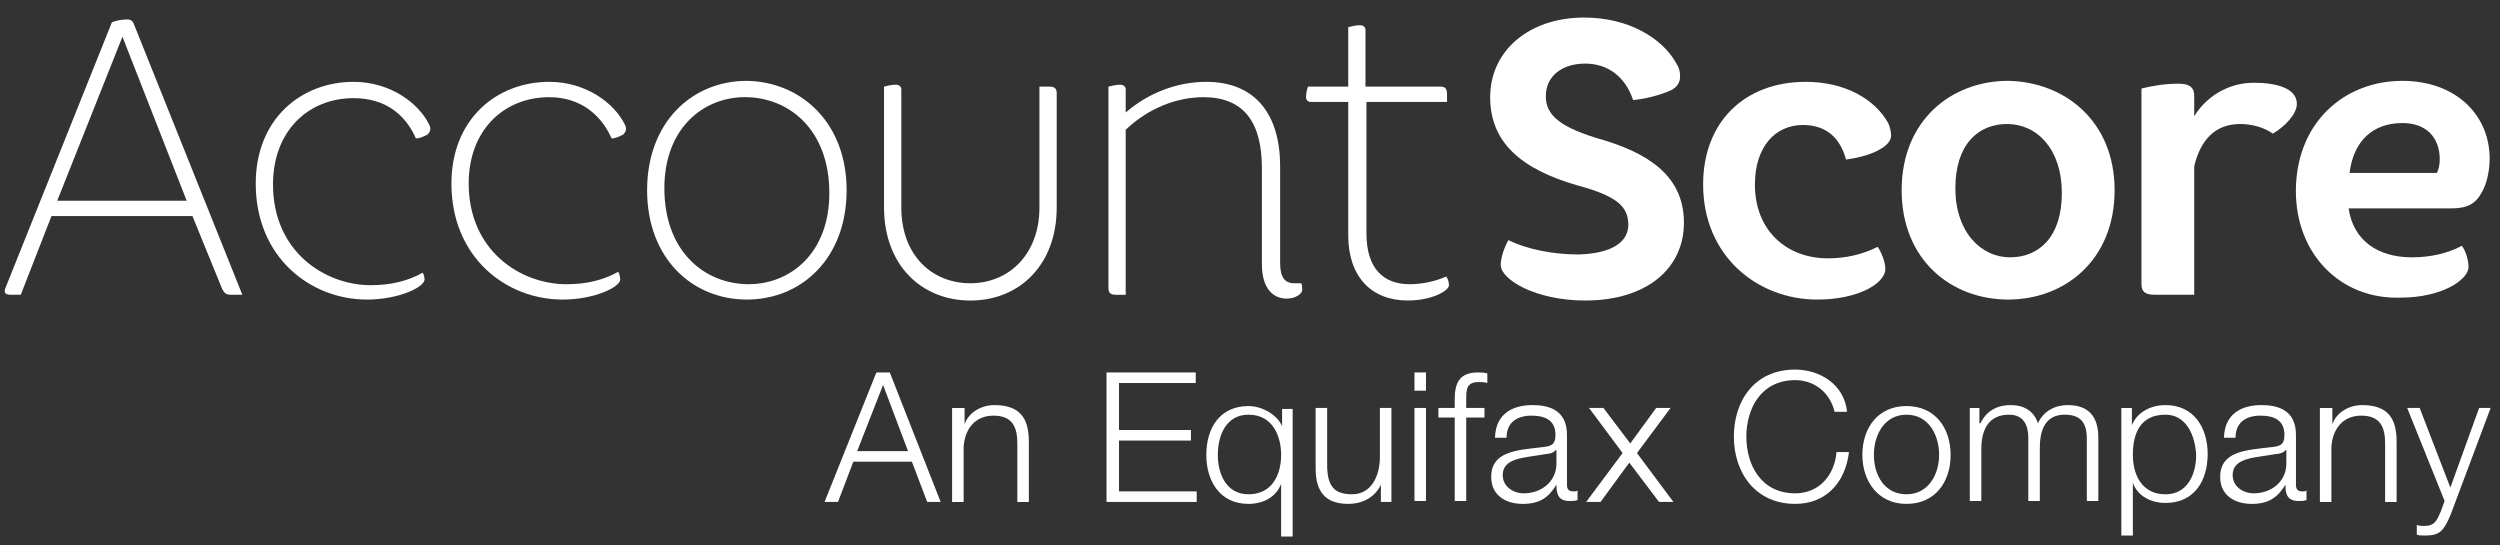 <svg width="133" height="29" viewBox="0 0 133 29" fill="none" xmlns="http://www.w3.org/2000/svg">
<rect x="0" y="0" width="133" height="29" fill="#333333" stroke="none"/>
<path d="M10.239 11.496H2.738L1.105 15.681H0.594C0.288 15.681 0.186 15.579 0.288 15.323L5.952 1.188C6.207 1.086 6.463 1.035 6.769 1.035C6.973 1.035 7.075 1.137 7.126 1.29L12.892 15.681H12.28C12.024 15.681 11.922 15.579 11.82 15.374L10.239 11.496ZM3.044 10.68H9.932L6.514 1.954L3.044 10.68Z" fill="white"/>
<path d="M22.587 14.866C22.587 15.274 21.209 15.937 19.525 15.937C16.514 15.937 13.605 13.692 13.605 9.763C13.605 6.344 16.004 4.354 18.811 4.354C20.75 4.354 22.28 5.476 22.842 6.65C22.944 6.854 22.893 7.007 22.74 7.16C22.536 7.262 22.332 7.364 22.127 7.364C21.566 6.089 20.494 5.221 18.811 5.221C16.412 5.221 14.524 6.956 14.524 9.814C14.524 13.386 17.28 15.172 19.729 15.172C20.75 15.172 21.668 14.968 22.485 14.508C22.536 14.559 22.587 14.764 22.587 14.866Z" fill="white"/>
<path d="M32.997 14.866C32.997 15.274 31.619 15.937 29.935 15.937C26.924 15.937 24.016 13.692 24.016 9.763C24.016 6.344 26.414 4.354 29.221 4.354C31.16 4.354 32.691 5.476 33.252 6.65C33.354 6.854 33.303 7.007 33.15 7.16C32.946 7.262 32.742 7.364 32.538 7.364C31.976 6.089 30.854 5.17 29.221 5.17C26.822 5.17 24.934 6.905 24.934 9.763C24.934 13.335 27.69 15.121 30.139 15.121C31.16 15.121 32.078 14.917 32.895 14.457C32.946 14.559 32.997 14.764 32.997 14.866Z" fill="white"/>
<path d="M45.04 10.118C45.04 13.741 42.642 15.936 39.733 15.936C36.824 15.936 34.426 13.741 34.426 10.118C34.426 6.495 36.824 4.301 39.733 4.301C42.642 4.352 45.04 6.546 45.04 10.118ZM44.121 10.271C44.121 6.903 41.978 5.168 39.631 5.168C37.437 5.168 35.344 6.801 35.344 10.016C35.344 13.384 37.488 15.119 39.835 15.119C42.029 15.119 44.121 13.486 44.121 10.271Z" fill="white"/>
<path d="M55.298 4.608H55.808C56.114 4.608 56.217 4.71 56.217 4.965V11.038C56.217 14.1 54.226 15.988 51.624 15.988C49.021 15.988 47.031 14.1 47.031 11.038V4.608C47.235 4.557 47.44 4.506 47.644 4.506C47.848 4.506 47.95 4.608 47.95 4.761V11.038C47.95 13.589 49.583 15.069 51.624 15.069C53.665 15.069 55.298 13.538 55.298 11.038V4.608Z" fill="white"/>
<path d="M67.133 8.946C67.133 6.497 66.164 5.17 64.021 5.17C62.643 5.17 61.112 5.731 59.887 6.905V15.682H59.377C59.071 15.682 58.969 15.58 58.969 15.325V4.609C59.173 4.558 59.377 4.507 59.581 4.507C59.785 4.507 59.887 4.609 59.887 4.762V5.986C61.061 4.966 62.592 4.354 64.174 4.354C66.827 4.354 68.103 6.14 68.103 8.844V13.998C68.103 14.764 68.358 15.07 68.868 15.07H69.226C69.277 15.172 69.277 15.274 69.277 15.427C69.277 15.631 68.919 15.886 68.46 15.886C67.746 15.886 67.133 15.376 67.133 14.049V8.946Z" fill="white"/>
<path d="M76.931 14.712C77.033 14.814 77.084 15.018 77.084 15.171C77.084 15.477 76.165 15.987 74.89 15.987C72.951 15.987 71.726 14.712 71.726 12.517V5.424H69.736C69.582 5.424 69.481 5.322 69.481 5.169C69.481 4.965 69.531 4.761 69.582 4.608H71.726V1.444C71.93 1.393 72.134 1.342 72.338 1.342C72.542 1.342 72.644 1.444 72.644 1.597V4.608H76.625C76.88 4.608 76.982 4.71 76.982 5.016V5.424H72.695V12.415C72.695 14.303 73.614 15.12 74.992 15.12C75.655 15.12 76.37 14.967 76.931 14.712Z" fill="white"/>
<path d="M86.626 11.956C86.626 10.986 86.013 10.425 83.921 9.864C80.91 8.996 79.277 7.567 79.277 5.169C79.277 2.72 81.319 0.934 84.278 0.934C86.677 0.934 88.412 2.056 89.126 3.281C89.33 3.587 89.381 3.791 89.381 4.097C89.381 4.353 89.228 4.659 88.871 4.812C88.31 5.067 87.493 5.271 86.881 5.322C86.472 4.097 85.554 3.383 84.329 3.383C83.105 3.383 82.237 4.046 82.237 5.118C82.237 6.139 83.002 6.802 85.35 7.465C88.207 8.333 89.585 9.711 89.585 11.854C89.585 14.252 87.646 15.987 84.329 15.987C81.676 15.987 79.839 14.865 79.839 14.099C79.839 13.691 80.043 13.13 80.247 12.773C81.267 13.283 82.696 13.538 83.972 13.538C85.758 13.487 86.626 12.875 86.626 11.956Z" fill="white"/>
<path d="M96.678 15.937C93.514 15.937 90.606 13.641 90.606 9.814C90.606 6.497 92.8 4.354 96.066 4.354C98.158 4.354 99.74 5.272 100.454 6.548C100.556 6.803 100.607 7.007 100.607 7.211C100.607 7.466 100.403 7.721 100.046 7.926C99.638 8.181 98.974 8.385 98.209 8.487C97.903 7.364 97.188 6.65 95.913 6.65C94.433 6.65 93.361 7.824 93.361 9.814C93.361 12.314 95.096 13.743 97.239 13.743C98.209 13.743 99.076 13.539 99.893 13.131C100.097 13.437 100.301 13.947 100.301 14.304C100.301 15.07 98.872 15.937 96.678 15.937Z" fill="white"/>
<path d="M112.497 10.118C112.497 13.843 109.843 15.936 106.832 15.936C103.822 15.936 101.168 13.843 101.168 10.118C101.168 6.393 103.822 4.301 106.832 4.301C109.843 4.352 112.497 6.444 112.497 10.118ZM109.69 10.271C109.69 7.924 108.363 6.597 106.781 6.597C105.25 6.597 104.026 7.669 104.026 10.016C104.026 12.364 105.403 13.69 106.934 13.69C108.465 13.69 109.69 12.619 109.69 10.271Z" fill="white"/>
<path d="M122.193 5.525C122.193 6.086 121.529 6.75 120.917 7.107C120.407 6.75 119.743 6.597 119.182 6.597C117.906 6.597 117.09 7.362 116.732 8.842V15.68H114.64C114.13 15.68 113.926 15.527 113.926 15.119V4.709C114.538 4.555 115.202 4.453 115.916 4.453C116.477 4.453 116.732 4.657 116.732 5.066V6.188C117.345 5.168 118.518 4.402 119.896 4.402C121.019 4.402 122.193 4.657 122.193 5.525Z" fill="white"/>
<path d="M122.141 10.169C122.141 6.546 124.692 4.301 127.805 4.301C130.612 4.301 132.449 6.087 132.449 8.434C132.449 9.098 132.296 9.761 132.04 10.22C131.683 10.884 131.224 11.088 130.356 11.088H124.947C125.202 12.823 126.529 13.69 128.315 13.69C129.285 13.69 130.203 13.486 130.969 13.078C131.173 13.333 131.326 13.843 131.326 14.201C131.326 14.864 129.948 15.834 127.703 15.834C124.488 15.936 122.141 13.486 122.141 10.169ZM124.998 9.2H129.642C129.744 8.996 129.795 8.74 129.795 8.485C129.795 7.312 129.081 6.546 127.805 6.546C126.223 6.546 125.202 7.516 124.998 9.2Z" fill="white"/>
<path d="M46.623 19.814H47.337L50.042 26.703H49.327L48.511 24.56H45.398L44.582 26.703H43.867L46.623 19.814ZM45.602 23.999H48.307L46.98 20.478L45.602 23.999Z" fill="white"/>
<path d="M50.703 21.704H51.316V22.571C51.52 21.959 52.183 21.551 52.898 21.551C54.276 21.551 54.735 22.265 54.735 23.49V26.705H54.122V23.592C54.122 22.724 53.867 22.112 52.847 22.112C51.877 22.112 51.316 22.826 51.265 23.796V26.705H50.652V21.704H50.703Z" fill="white"/>
<path d="M58.867 19.814H63.613V20.376H59.531V22.876H63.358V23.438H59.531V26.142H63.664V26.703H58.867V19.814Z" fill="white"/>
<path d="M68.769 28.542H68.156V25.735C67.901 26.449 67.186 26.807 66.421 26.807C64.89 26.807 64.176 25.582 64.176 24.204C64.176 22.775 64.89 21.602 66.421 21.602C67.135 21.602 67.952 22.061 68.207 22.673V21.755H68.769V28.542ZM66.421 26.296C67.697 26.296 68.156 25.225 68.156 24.204C68.156 23.183 67.697 22.061 66.421 22.061C65.247 22.061 64.788 23.133 64.788 24.204C64.788 25.225 65.247 26.296 66.421 26.296Z" fill="white"/>
<path d="M74.023 26.704H73.462V25.785C73.156 26.449 72.493 26.806 71.727 26.806C70.451 26.806 69.992 26.092 69.992 24.918V21.703H70.605V24.918C70.656 25.837 70.962 26.296 71.931 26.296C72.952 26.296 73.411 25.326 73.411 24.306V21.703H74.023V26.704Z" fill="white"/>
<path d="M75.25 19.814H75.862V20.784H75.25V19.814ZM75.25 21.703H75.862V26.652H75.25V21.703Z" fill="white"/>
<path d="M78.973 22.213H78.003V26.652H77.391V22.213H76.523V21.703H77.391V21.243C77.391 20.376 77.646 19.814 78.616 19.814C78.769 19.814 78.922 19.814 79.126 19.866V20.376C78.973 20.325 78.82 20.325 78.667 20.325C78.003 20.325 78.003 20.733 78.003 21.294V21.703H78.973V22.213Z" fill="white"/>
<path d="M79.536 23.235C79.587 22.061 80.404 21.551 81.526 21.551C82.394 21.551 83.363 21.806 83.363 23.133V25.786C83.363 26.041 83.465 26.143 83.721 26.143C83.772 26.143 83.874 26.143 83.925 26.092V26.603C83.772 26.654 83.67 26.654 83.516 26.654C82.904 26.654 82.802 26.297 82.802 25.786C82.394 26.45 81.934 26.807 81.016 26.807C80.097 26.807 79.332 26.348 79.332 25.378C79.332 24 80.71 23.949 81.986 23.796C82.496 23.745 82.751 23.694 82.751 23.133C82.751 22.316 82.139 22.112 81.475 22.112C80.71 22.112 80.148 22.469 80.148 23.286H79.536V23.235ZM82.751 23.949C82.649 24.102 82.394 24.153 82.241 24.153C81.22 24.357 79.944 24.306 79.944 25.276C79.944 25.888 80.506 26.245 81.067 26.245C81.986 26.245 82.802 25.633 82.802 24.664V23.949H82.751Z" fill="white"/>
<path d="M86.322 24.102L84.536 21.703H85.301L86.73 23.591L88.108 21.703H88.873L87.087 24.102L89.026 26.704H88.261L86.679 24.612L85.148 26.704H84.383L86.322 24.102Z" fill="white"/>
<path d="M97.6 21.907C97.345 20.836 96.478 20.223 95.508 20.223C93.671 20.223 92.906 21.754 92.906 23.234C92.906 24.714 93.671 26.245 95.508 26.245C96.784 26.245 97.6 25.275 97.702 24.051H98.366C98.162 25.735 97.09 26.806 95.508 26.806C93.365 26.806 92.242 25.122 92.242 23.234C92.242 21.346 93.314 19.662 95.508 19.662C96.784 19.662 98.111 20.428 98.264 21.907H97.6Z" fill="white"/>
<path d="M103.773 24.204C103.773 25.633 102.956 26.807 101.425 26.807C99.895 26.807 99.078 25.582 99.078 24.204C99.078 22.775 99.895 21.602 101.425 21.602C102.956 21.602 103.773 22.775 103.773 24.204ZM99.691 24.204C99.691 25.276 100.252 26.296 101.425 26.296C102.599 26.296 103.161 25.225 103.161 24.204C103.161 23.133 102.599 22.061 101.425 22.061C100.252 22.061 99.691 23.133 99.691 24.204Z" fill="white"/>
<path d="M104.742 21.704H105.304V22.52H105.355C105.661 21.908 106.171 21.551 106.987 21.551C107.651 21.551 108.212 21.857 108.416 22.52C108.723 21.857 109.335 21.551 109.998 21.551C111.07 21.551 111.631 22.112 111.631 23.286V26.654H111.019V23.337C111.019 22.52 110.713 22.061 109.845 22.061C108.774 22.061 108.518 22.929 108.518 23.847V26.654H107.906V23.286C107.906 22.622 107.651 22.061 106.885 22.061C105.814 22.061 105.406 22.826 105.406 23.898V26.654H104.793V21.704H104.742Z" fill="white"/>
<path d="M112.855 21.704H113.417V22.622C113.672 21.959 114.386 21.551 115.203 21.551C116.734 21.551 117.448 22.776 117.448 24.153C117.448 25.582 116.734 26.756 115.203 26.756C114.437 26.756 113.723 26.399 113.468 25.684V28.491H112.855V21.704ZM115.203 22.061C113.876 22.061 113.468 23.031 113.468 24.204C113.468 25.225 113.927 26.297 115.203 26.297C116.377 26.297 116.836 25.225 116.836 24.204C116.785 23.184 116.325 22.061 115.203 22.061Z" fill="white"/>
<path d="M118.317 23.235C118.368 22.061 119.185 21.551 120.308 21.551C121.175 21.551 122.145 21.806 122.145 23.133V25.786C122.145 26.041 122.247 26.143 122.502 26.143C122.553 26.143 122.655 26.143 122.706 26.092V26.603C122.553 26.654 122.451 26.654 122.298 26.654C121.685 26.654 121.583 26.297 121.583 25.786C121.175 26.45 120.716 26.807 119.797 26.807C118.879 26.807 118.113 26.348 118.113 25.378C118.113 24 119.491 23.949 120.767 23.796C121.277 23.745 121.532 23.694 121.532 23.133C121.532 22.316 120.92 22.112 120.257 22.112C119.491 22.112 118.93 22.469 118.93 23.286H118.317V23.235ZM121.583 23.949C121.481 24.102 121.226 24.153 121.073 24.153C120.052 24.357 118.777 24.306 118.777 25.276C118.777 25.888 119.338 26.245 119.899 26.245C120.818 26.245 121.634 25.633 121.634 24.664V23.949H121.583Z" fill="white"/>
<path d="M123.469 21.704H124.081V22.571C124.285 21.959 124.949 21.551 125.663 21.551C127.041 21.551 127.5 22.265 127.5 23.49V26.705H126.888V23.592C126.888 22.724 126.633 22.112 125.612 22.112C124.643 22.112 124.081 22.826 124.03 23.796V26.705H123.418V21.704H123.469Z" fill="white"/>
<path d="M128.062 21.703H128.726L130.359 25.939L131.89 21.703H132.502L130.359 27.419C130.002 28.235 129.798 28.49 129.032 28.49C128.777 28.49 128.675 28.49 128.573 28.439V27.929C128.726 27.98 128.828 27.98 128.981 27.98C129.542 27.98 129.644 27.674 129.849 27.214L130.053 26.653L128.062 21.703Z" fill="white"/>
</svg>

